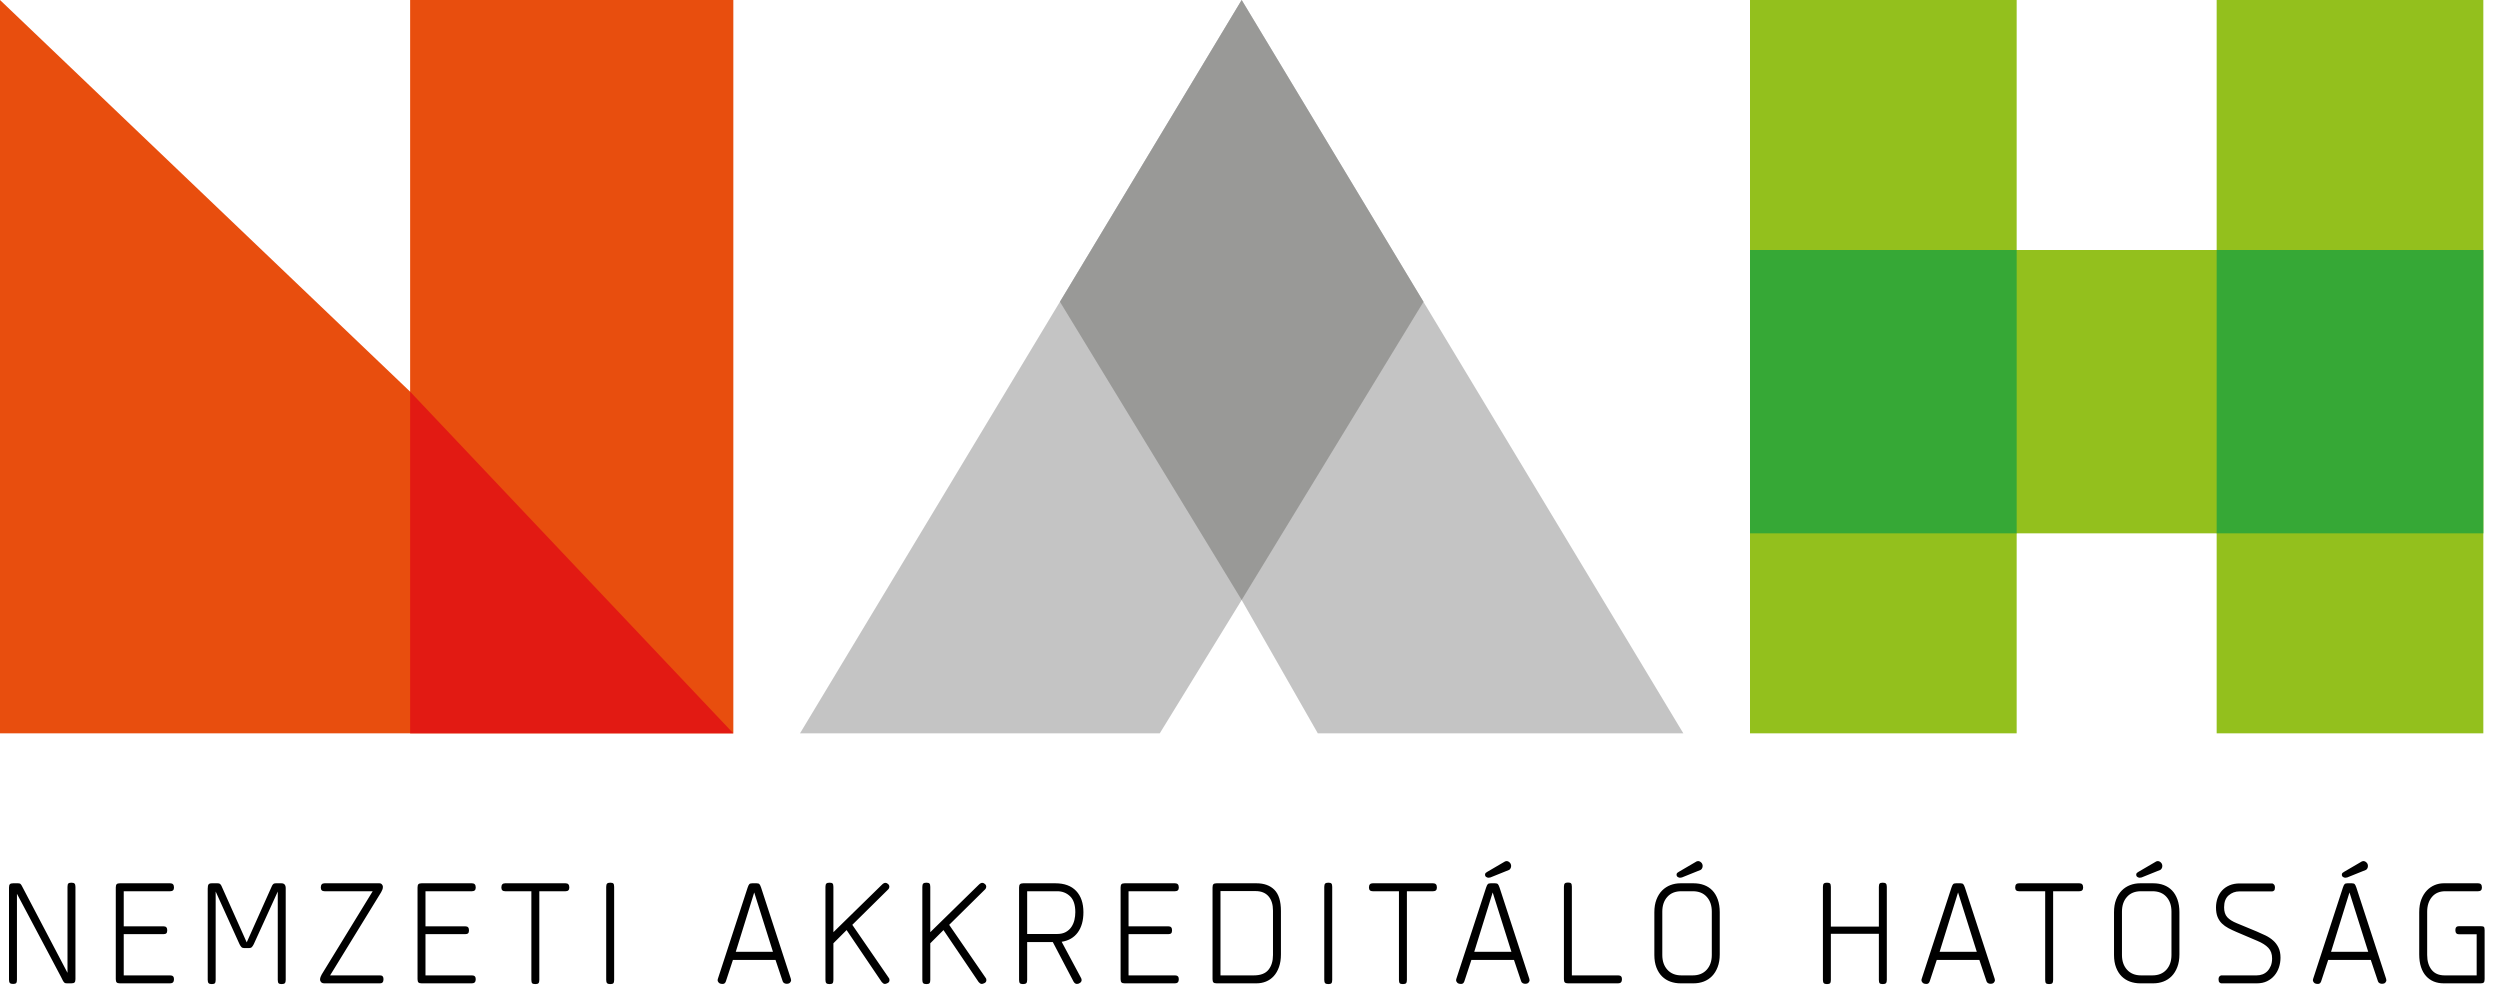 <?xml version="1.0" encoding="UTF-8"?>
<svg width="150px" height="60px" viewBox="0 0 150 60" version="1.1" xmlns="http://www.w3.org/2000/svg" xmlns:xlink="http://www.w3.org/1999/xlink">
    <title>Group 27</title>
    <g id="temp" stroke="none" stroke-width="1" fill="none" fill-rule="evenodd">
        <g id="Group-27" transform="translate(0, -0)">
            <path d="M0.783,59.036 C0.873,59.036 0.934,59.02 0.968,58.986 C1,58.953 1.017,58.886 1.017,58.784 L1.017,58.784 L1.017,53.627 C1.467,54.479 1.848,55.197 2.16,55.782 C2.472,56.367 2.73,56.853 2.934,57.24 C3.138,57.627 3.297,57.928 3.411,58.141 C3.525,58.353 3.609,58.513 3.663,58.617 C3.717,58.722 3.75,58.788 3.762,58.816 C3.774,58.843 3.783,58.859 3.789,58.865 C3.819,58.913 3.848,58.947 3.874,58.968 C3.901,58.989 3.948,59 4.014,59 L4.014,59 L4.284,59 C4.374,59 4.437,58.982 4.473,58.946 C4.509,58.91 4.527,58.844 4.527,58.748 L4.527,58.748 L4.527,53.213 C4.527,53.117 4.509,53.051 4.473,53.015 C4.437,52.979 4.374,52.961 4.284,52.961 C4.194,52.961 4.133,52.977 4.099,53.011 C4.066,53.044 4.05,53.111 4.05,53.213 L4.05,53.213 L4.05,58.37 L1.305,53.141 C1.275,53.087 1.246,53.05 1.22,53.029 C1.192,53.008 1.146,52.997 1.08,52.997 L1.08,52.997 L0.783,52.997 C0.693,52.997 0.63,53.015 0.594,53.051 C0.558,53.087 0.54,53.153 0.54,53.249 L0.54,53.249 L0.54,58.784 C0.54,58.88 0.558,58.946 0.594,58.982 C0.63,59.018 0.693,59.036 0.783,59.036 Z M10.214,59 C10.364,59 10.439,58.916 10.439,58.748 C10.439,58.598 10.364,58.523 10.214,58.523 L10.214,58.523 L7.424,58.523 L7.424,56.048 L9.818,56.048 C9.89,56.048 9.944,56.032 9.98,55.998 C10.016,55.965 10.034,55.904 10.034,55.814 C10.034,55.658 9.962,55.58 9.818,55.58 L9.818,55.58 L7.424,55.58 L7.424,53.474 L10.214,53.474 C10.364,53.474 10.439,53.399 10.439,53.249 C10.439,53.081 10.364,52.997 10.214,52.997 L10.214,52.997 L7.19,52.997 C7.1,52.997 7.037,53.015 7.001,53.051 C6.965,53.087 6.947,53.153 6.947,53.249 L6.947,53.249 L6.947,58.748 C6.947,58.844 6.965,58.91 7.001,58.946 C7.037,58.982 7.1,59 7.19,59 L7.19,59 L10.214,59 Z M16.9,59.045 C16.99,59.045 17.053,59.027 17.089,58.991 C17.125,58.955 17.143,58.889 17.143,58.793 L17.143,58.793 L17.143,53.294 C17.143,53.096 17.056,52.997 16.882,52.997 L16.882,52.997 L16.558,52.997 C16.492,52.997 16.444,53.008 16.414,53.029 C16.384,53.05 16.354,53.087 16.324,53.141 L16.324,53.141 L14.803,56.543 L13.282,53.141 C13.252,53.087 13.222,53.05 13.192,53.029 C13.162,53.008 13.114,52.997 13.048,52.997 L13.048,52.997 L12.706,52.997 C12.616,52.997 12.553,53.018 12.517,53.06 C12.481,53.102 12.463,53.189 12.463,53.321 L12.463,53.321 L12.463,58.793 C12.463,58.889 12.481,58.955 12.517,58.991 C12.553,59.027 12.616,59.045 12.706,59.045 C12.796,59.045 12.857,59.029 12.89,58.995 C12.924,58.962 12.94,58.895 12.94,58.793 L12.94,58.793 L12.94,53.492 L14.371,56.651 C14.407,56.723 14.444,56.78 14.483,56.822 C14.523,56.864 14.578,56.885 14.65,56.885 L14.65,56.885 L14.947,56.885 C15.019,56.885 15.075,56.864 15.114,56.822 C15.152,56.78 15.19,56.723 15.226,56.651 L15.226,56.651 L16.666,53.492 L16.666,58.793 C16.666,58.895 16.683,58.962 16.715,58.995 C16.748,59.029 16.81,59.045 16.9,59.045 Z M22.812,59 C22.944,59 23.01,58.916 23.01,58.748 C23.01,58.598 22.944,58.523 22.812,58.523 L22.812,58.523 L19.806,58.523 L22.866,53.537 C22.896,53.483 22.922,53.431 22.942,53.38 C22.963,53.328 22.974,53.27 22.974,53.204 C22.974,53.156 22.954,53.109 22.916,53.065 C22.877,53.02 22.827,52.997 22.767,52.997 L22.767,52.997 L19.473,52.997 C19.323,52.997 19.248,53.081 19.248,53.249 C19.248,53.399 19.323,53.474 19.473,53.474 L19.473,53.474 L22.362,53.474 L19.302,58.469 C19.278,58.511 19.256,58.559 19.235,58.613 C19.213,58.667 19.203,58.724 19.203,58.784 C19.203,58.832 19.224,58.88 19.266,58.928 C19.308,58.976 19.374,59 19.464,59 L19.464,59 L22.812,59 Z M28.319,59 C28.469,59 28.544,58.916 28.544,58.748 C28.544,58.598 28.469,58.523 28.319,58.523 L28.319,58.523 L25.529,58.523 L25.529,56.048 L27.923,56.048 C27.995,56.048 28.049,56.032 28.085,55.998 C28.121,55.965 28.139,55.904 28.139,55.814 C28.139,55.658 28.067,55.58 27.923,55.58 L27.923,55.58 L25.529,55.58 L25.529,53.474 L28.319,53.474 C28.469,53.474 28.544,53.399 28.544,53.249 C28.544,53.081 28.469,52.997 28.319,52.997 L28.319,52.997 L25.295,52.997 C25.205,52.997 25.142,53.015 25.106,53.051 C25.07,53.087 25.052,53.153 25.052,53.249 L25.052,53.249 L25.052,58.748 C25.052,58.844 25.07,58.91 25.106,58.946 C25.142,58.982 25.205,59 25.295,59 L25.295,59 L28.319,59 Z M32.116,59.045 C32.212,59.045 32.276,59.027 32.309,58.991 C32.343,58.955 32.359,58.889 32.359,58.793 L32.359,58.793 L32.359,53.474 L33.934,53.474 C34.084,53.474 34.159,53.399 34.159,53.249 C34.159,53.081 34.084,52.997 33.934,52.997 L33.934,52.997 L30.307,52.997 C30.157,52.997 30.082,53.081 30.082,53.249 C30.082,53.399 30.157,53.474 30.307,53.474 L30.307,53.474 L31.882,53.474 L31.882,58.793 C31.882,58.895 31.898,58.962 31.931,58.995 C31.965,59.029 32.026,59.045 32.116,59.045 Z M36.615,59.045 C36.705,59.045 36.767,59.029 36.8,58.995 C36.833,58.962 36.849,58.895 36.849,58.793 L36.849,58.793 L36.849,53.213 C36.849,53.111 36.833,53.044 36.8,53.011 C36.767,52.977 36.705,52.961 36.615,52.961 C36.525,52.961 36.462,52.979 36.426,53.015 C36.39,53.051 36.372,53.117 36.372,53.213 L36.372,53.213 L36.372,58.793 C36.372,58.889 36.39,58.955 36.426,58.991 C36.462,59.027 36.525,59.045 36.615,59.045 Z M43.363,59.036 C43.453,59.036 43.516,58.985 43.552,58.883 L43.552,58.883 L43.975,57.596 L46.531,57.596 L46.963,58.883 C46.981,58.931 47.013,58.967 47.057,58.991 C47.102,59.015 47.149,59.027 47.197,59.027 C47.299,59.027 47.37,59.002 47.408,58.95 C47.447,58.9 47.467,58.856 47.467,58.82 C47.467,58.802 47.461,58.769 47.449,58.721 L47.449,58.721 L45.667,53.258 C45.631,53.15 45.596,53.08 45.563,53.047 C45.531,53.014 45.475,52.997 45.397,52.997 L45.397,52.997 L45.136,52.997 C45.052,52.997 44.993,53.014 44.961,53.047 C44.928,53.08 44.893,53.15 44.857,53.258 L44.857,53.258 L43.075,58.721 C43.069,58.739 43.065,58.755 43.062,58.77 C43.059,58.785 43.057,58.802 43.057,58.82 C43.057,58.862 43.08,58.908 43.124,58.959 C43.169,59.011 43.249,59.036 43.363,59.036 Z M46.378,57.11 L44.146,57.11 L45.253,53.546 L46.378,57.11 Z M49.77,59.045 C49.86,59.045 49.922,59.029 49.955,58.995 C49.987,58.962 50.004,58.895 50.004,58.793 L50.004,58.793 L50.004,56.597 L50.796,55.805 L52.902,58.919 C52.926,58.949 52.955,58.976 52.987,59 C53.02,59.024 53.058,59.036 53.1,59.036 C53.136,59.036 53.19,59.018 53.262,58.982 C53.334,58.946 53.37,58.886 53.37,58.802 C53.37,58.742 53.352,58.694 53.316,58.658 L53.316,58.658 L51.138,55.49 L53.298,53.357 C53.34,53.315 53.361,53.264 53.361,53.204 C53.361,53.138 53.334,53.083 53.28,53.038 C53.226,52.992 53.175,52.97 53.127,52.97 C53.061,52.97 52.992,53.006 52.92,53.078 L52.92,53.078 L50.004,55.931 L50.004,53.213 C50.004,53.111 49.987,53.044 49.955,53.011 C49.922,52.977 49.86,52.961 49.77,52.961 C49.68,52.961 49.617,52.979 49.581,53.015 C49.545,53.051 49.527,53.117 49.527,53.213 L49.527,53.213 L49.527,58.793 C49.527,58.889 49.545,58.955 49.581,58.991 C49.617,59.027 49.68,59.045 49.77,59.045 Z M55.583,59.045 C55.673,59.045 55.734,59.029 55.767,58.995 C55.8,58.962 55.817,58.895 55.817,58.793 L55.817,58.793 L55.817,56.597 L56.609,55.805 L58.715,58.919 C58.739,58.949 58.767,58.976 58.8,59 C58.834,59.024 58.871,59.036 58.913,59.036 C58.949,59.036 59.003,59.018 59.075,58.982 C59.147,58.946 59.183,58.886 59.183,58.802 C59.183,58.742 59.165,58.694 59.129,58.658 L59.129,58.658 L56.951,55.49 L59.111,53.357 C59.153,53.315 59.174,53.264 59.174,53.204 C59.174,53.138 59.147,53.083 59.093,53.038 C59.039,52.992 58.988,52.97 58.94,52.97 C58.874,52.97 58.805,53.006 58.733,53.078 L58.733,53.078 L55.817,55.931 L55.817,53.213 C55.817,53.111 55.8,53.044 55.767,53.011 C55.734,52.977 55.673,52.961 55.583,52.961 C55.493,52.961 55.43,52.979 55.394,53.015 C55.358,53.051 55.34,53.117 55.34,53.213 L55.34,53.213 L55.34,58.793 C55.34,58.889 55.358,58.955 55.394,58.991 C55.43,59.027 55.493,59.045 55.583,59.045 Z M61.378,59.045 C61.468,59.045 61.532,59.029 61.572,58.995 C61.611,58.962 61.63,58.895 61.63,58.793 L61.63,58.793 L61.63,56.525 L63.169,56.525 L64.411,58.892 C64.465,58.988 64.534,59.036 64.618,59.036 C64.684,59.036 64.747,59.014 64.807,58.968 C64.867,58.923 64.897,58.868 64.897,58.802 C64.897,58.754 64.882,58.706 64.852,58.658 L64.852,58.658 L63.7,56.507 C64.12,56.441 64.442,56.254 64.668,55.944 C64.892,55.636 65.005,55.232 65.005,54.734 C65.005,54.188 64.859,53.762 64.569,53.456 C64.278,53.15 63.862,52.997 63.322,52.997 L63.322,52.997 L61.396,52.997 C61.306,52.997 61.242,53.015 61.203,53.051 C61.163,53.087 61.144,53.153 61.144,53.249 L61.144,53.249 L61.144,58.793 C61.144,58.889 61.16,58.955 61.194,58.991 C61.227,59.027 61.288,59.045 61.378,59.045 Z M63.43,56.039 L61.63,56.039 L61.63,53.474 L63.43,53.474 C63.736,53.474 63.994,53.575 64.204,53.776 C64.414,53.977 64.519,54.296 64.519,54.734 C64.519,54.89 64.501,55.044 64.465,55.197 C64.429,55.35 64.369,55.49 64.285,55.616 C64.201,55.742 64.088,55.844 63.947,55.922 C63.806,56 63.634,56.039 63.43,56.039 L63.43,56.039 Z M70.503,59 C70.653,59 70.728,58.916 70.728,58.748 C70.728,58.598 70.653,58.523 70.503,58.523 L70.503,58.523 L67.713,58.523 L67.713,56.048 L70.107,56.048 C70.179,56.048 70.233,56.032 70.269,55.998 C70.305,55.965 70.323,55.904 70.323,55.814 C70.323,55.658 70.251,55.58 70.107,55.58 L70.107,55.58 L67.713,55.58 L67.713,53.474 L70.503,53.474 C70.653,53.474 70.728,53.399 70.728,53.249 C70.728,53.081 70.653,52.997 70.503,52.997 L70.503,52.997 L67.479,52.997 C67.389,52.997 67.326,53.015 67.29,53.051 C67.254,53.087 67.236,53.153 67.236,53.249 L67.236,53.249 L67.236,58.748 C67.236,58.844 67.254,58.91 67.29,58.946 C67.326,58.982 67.389,59 67.479,59 L67.479,59 L70.503,59 Z M75.389,59 C75.593,59 75.784,58.964 75.96,58.892 C76.138,58.82 76.292,58.712 76.424,58.568 C76.556,58.424 76.661,58.242 76.739,58.023 C76.817,57.804 76.856,57.551 76.856,57.263 L76.856,57.263 L76.856,54.662 C76.856,54.074 76.725,53.65 76.465,53.389 C76.204,53.127 75.845,52.997 75.389,52.997 L75.389,52.997 L72.995,52.997 C72.905,52.997 72.842,53.015 72.806,53.051 C72.77,53.087 72.752,53.153 72.752,53.249 L72.752,53.249 L72.752,58.748 C72.752,58.844 72.77,58.91 72.806,58.946 C72.842,58.982 72.905,59 72.995,59 L72.995,59 L75.389,59 Z M75.227,58.523 L73.229,58.523 L73.229,53.465 L75.326,53.465 C75.668,53.465 75.929,53.569 76.109,53.776 C76.289,53.983 76.379,54.269 76.379,54.635 L76.379,54.635 L76.379,57.299 C76.379,57.665 76.289,57.961 76.109,58.185 C75.929,58.41 75.635,58.523 75.227,58.523 L75.227,58.523 Z M79.699,59.045 C79.789,59.045 79.85,59.029 79.883,58.995 C79.916,58.962 79.933,58.895 79.933,58.793 L79.933,58.793 L79.933,53.213 C79.933,53.111 79.916,53.044 79.883,53.011 C79.85,52.977 79.789,52.961 79.699,52.961 C79.609,52.961 79.546,52.979 79.51,53.015 C79.474,53.051 79.456,53.117 79.456,53.213 L79.456,53.213 L79.456,58.793 C79.456,58.889 79.474,58.955 79.51,58.991 C79.546,59.027 79.609,59.045 79.699,59.045 Z M84.171,59.045 C84.267,59.045 84.332,59.027 84.365,58.991 C84.397,58.955 84.414,58.889 84.414,58.793 L84.414,58.793 L84.414,53.474 L85.989,53.474 C86.139,53.474 86.214,53.399 86.214,53.249 C86.214,53.081 86.139,52.997 85.989,52.997 L85.989,52.997 L82.362,52.997 C82.212,52.997 82.137,53.081 82.137,53.249 C82.137,53.399 82.212,53.474 82.362,53.474 L82.362,53.474 L83.937,53.474 L83.937,58.793 C83.937,58.895 83.954,58.962 83.987,58.995 C84.019,59.029 84.081,59.045 84.171,59.045 Z M89.309,52.664 C89.339,52.664 89.378,52.658 89.426,52.646 L89.426,52.646 L90.542,52.196 C90.572,52.184 90.6,52.156 90.627,52.111 C90.654,52.066 90.668,52.016 90.668,51.962 C90.668,51.878 90.639,51.807 90.582,51.751 C90.525,51.694 90.461,51.665 90.389,51.665 C90.371,51.665 90.344,51.671 90.308,51.683 L90.308,51.683 L89.246,52.304 C89.21,52.322 89.177,52.344 89.147,52.371 C89.117,52.398 89.102,52.433 89.102,52.475 C89.102,52.541 89.126,52.589 89.174,52.619 C89.222,52.649 89.267,52.664 89.309,52.664 Z M87.671,59.036 C87.761,59.036 87.824,58.985 87.86,58.883 L87.86,58.883 L88.283,57.596 L90.839,57.596 L91.271,58.883 C91.289,58.931 91.32,58.967 91.365,58.991 C91.41,59.015 91.457,59.027 91.505,59.027 C91.607,59.027 91.677,59.002 91.716,58.95 C91.755,58.9 91.775,58.856 91.775,58.82 C91.775,58.802 91.769,58.769 91.757,58.721 L91.757,58.721 L89.975,53.258 C89.939,53.15 89.904,53.08 89.871,53.047 C89.838,53.014 89.783,52.997 89.705,52.997 L89.705,52.997 L89.444,52.997 C89.36,52.997 89.302,53.014 89.269,53.047 C89.236,53.08 89.201,53.15 89.165,53.258 L89.165,53.258 L87.383,58.721 C87.377,58.739 87.373,58.755 87.37,58.77 C87.367,58.785 87.365,58.802 87.365,58.82 C87.365,58.862 87.388,58.908 87.433,58.959 C87.478,59.011 87.557,59.036 87.671,59.036 Z M90.686,57.11 L88.454,57.11 L89.561,53.546 L90.686,57.11 Z M97.093,59 C97.243,59 97.318,58.916 97.318,58.748 C97.318,58.598 97.243,58.523 97.093,58.523 L97.093,58.523 L94.312,58.523 L94.312,53.204 C94.312,53.102 94.296,53.035 94.263,53.002 C94.23,52.968 94.168,52.952 94.078,52.952 C93.988,52.952 93.925,52.97 93.889,53.006 C93.853,53.042 93.835,53.108 93.835,53.204 L93.835,53.204 L93.835,58.748 C93.835,58.844 93.853,58.91 93.889,58.946 C93.925,58.982 93.988,59 94.078,59 L94.078,59 L97.093,59 Z M100.8,52.664 C100.83,52.664 100.869,52.658 100.917,52.646 L100.917,52.646 L102.033,52.196 C102.063,52.184 102.091,52.156 102.118,52.111 C102.145,52.066 102.159,52.016 102.159,51.962 C102.159,51.878 102.13,51.807 102.073,51.751 C102.016,51.694 101.952,51.665 101.88,51.665 C101.862,51.665 101.835,51.671 101.799,51.683 L101.799,51.683 L100.737,52.304 C100.701,52.322 100.668,52.344 100.638,52.371 C100.608,52.398 100.593,52.433 100.593,52.475 C100.593,52.541 100.617,52.589 100.665,52.619 C100.713,52.649 100.758,52.664 100.8,52.664 Z M101.619,59 C101.835,59 102.037,58.964 102.227,58.892 C102.415,58.82 102.581,58.712 102.722,58.568 C102.862,58.424 102.975,58.242 103.059,58.023 C103.143,57.804 103.185,57.551 103.185,57.263 L103.185,57.263 L103.185,54.734 C103.185,54.446 103.146,54.193 103.068,53.974 C102.99,53.755 102.882,53.573 102.744,53.429 C102.606,53.285 102.441,53.177 102.249,53.105 C102.057,53.033 101.844,52.997 101.61,52.997 L101.61,52.997 L100.836,52.997 C100.62,52.997 100.418,53.033 100.228,53.105 C100.04,53.177 99.873,53.285 99.729,53.429 C99.585,53.573 99.471,53.755 99.387,53.974 C99.303,54.193 99.261,54.446 99.261,54.734 L99.261,54.734 L99.261,57.299 C99.261,57.587 99.303,57.839 99.387,58.055 C99.471,58.271 99.584,58.448 99.725,58.586 C99.865,58.724 100.031,58.828 100.219,58.897 C100.409,58.965 100.611,59 100.827,59 L100.827,59 L101.619,59 Z M101.565,58.523 L100.881,58.523 C100.527,58.523 100.248,58.41 100.044,58.185 C99.84,57.961 99.738,57.665 99.738,57.299 L99.738,57.299 L99.738,54.698 C99.738,54.332 99.838,54.036 100.04,53.812 C100.24,53.587 100.521,53.474 100.881,53.474 L100.881,53.474 L101.565,53.474 C101.925,53.474 102.206,53.587 102.406,53.812 C102.608,54.036 102.708,54.332 102.708,54.698 L102.708,54.698 L102.708,57.299 C102.708,57.665 102.606,57.961 102.402,58.185 C102.198,58.41 101.919,58.523 101.565,58.523 L101.565,58.523 Z M112.966,59.045 C113.056,59.045 113.119,59.027 113.155,58.991 C113.191,58.955 113.209,58.889 113.209,58.793 L113.209,58.793 L113.209,53.213 C113.209,53.117 113.191,53.051 113.155,53.015 C113.119,52.979 113.056,52.961 112.966,52.961 C112.876,52.961 112.814,52.977 112.781,53.011 C112.749,53.044 112.732,53.111 112.732,53.213 L112.732,53.213 L112.732,55.598 L109.852,55.598 L109.852,53.213 C109.852,53.111 109.835,53.044 109.802,53.011 C109.769,52.977 109.708,52.961 109.618,52.961 C109.528,52.961 109.465,52.979 109.429,53.015 C109.393,53.051 109.375,53.117 109.375,53.213 L109.375,53.213 L109.375,58.793 C109.375,58.889 109.393,58.955 109.429,58.991 C109.465,59.027 109.528,59.045 109.618,59.045 C109.708,59.045 109.769,59.029 109.802,58.995 C109.835,58.962 109.852,58.895 109.852,58.793 L109.852,58.793 L109.852,56.03 L112.732,56.03 L112.732,58.793 C112.732,58.895 112.749,58.962 112.781,58.995 C112.814,59.029 112.876,59.045 112.966,59.045 Z M115.593,59.036 C115.683,59.036 115.746,58.985 115.782,58.883 L115.782,58.883 L116.205,57.596 L118.761,57.596 L119.193,58.883 C119.211,58.931 119.243,58.967 119.287,58.991 C119.332,59.015 119.379,59.027 119.427,59.027 C119.529,59.027 119.6,59.002 119.638,58.95 C119.677,58.9 119.697,58.856 119.697,58.82 C119.697,58.802 119.691,58.769 119.679,58.721 L119.679,58.721 L117.897,53.258 C117.861,53.15 117.826,53.08 117.793,53.047 C117.76,53.014 117.705,52.997 117.627,52.997 L117.627,52.997 L117.366,52.997 C117.282,52.997 117.224,53.014 117.191,53.047 C117.157,53.08 117.123,53.15 117.087,53.258 L117.087,53.258 L115.305,58.721 C115.299,58.739 115.294,58.755 115.291,58.77 C115.288,58.785 115.287,58.802 115.287,58.82 C115.287,58.862 115.309,58.908 115.355,58.959 C115.4,59.011 115.479,59.036 115.593,59.036 Z M118.608,57.11 L116.376,57.11 L117.483,53.546 L118.608,57.11 Z M122.945,59.045 C123.041,59.045 123.106,59.027 123.138,58.991 C123.171,58.955 123.188,58.889 123.188,58.793 L123.188,58.793 L123.188,53.474 L124.763,53.474 C124.913,53.474 124.988,53.399 124.988,53.249 C124.988,53.081 124.913,52.997 124.763,52.997 L124.763,52.997 L121.136,52.997 C120.986,52.997 120.911,53.081 120.911,53.249 C120.911,53.399 120.986,53.474 121.136,53.474 L121.136,53.474 L122.711,53.474 L122.711,58.793 C122.711,58.895 122.728,58.962 122.76,58.995 C122.793,59.029 122.855,59.045 122.945,59.045 Z M128.38,52.664 C128.41,52.664 128.449,52.658 128.497,52.646 L128.497,52.646 L129.613,52.196 C129.643,52.184 129.672,52.156 129.698,52.111 C129.726,52.066 129.739,52.016 129.739,51.962 C129.739,51.878 129.71,51.807 129.654,51.751 C129.596,51.694 129.532,51.665 129.46,51.665 C129.442,51.665 129.415,51.671 129.379,51.683 L129.379,51.683 L128.317,52.304 C128.281,52.322 128.248,52.344 128.218,52.371 C128.188,52.398 128.173,52.433 128.173,52.475 C128.173,52.541 128.197,52.589 128.245,52.619 C128.293,52.649 128.338,52.664 128.38,52.664 Z M129.199,59 C129.415,59 129.618,58.964 129.806,58.892 C129.995,58.82 130.161,58.712 130.302,58.568 C130.442,58.424 130.555,58.242 130.639,58.023 C130.723,57.804 130.765,57.551 130.765,57.263 L130.765,57.263 L130.765,54.734 C130.765,54.446 130.726,54.193 130.648,53.974 C130.57,53.755 130.462,53.573 130.324,53.429 C130.186,53.285 130.021,53.177 129.829,53.105 C129.637,53.033 129.424,52.997 129.19,52.997 L129.19,52.997 L128.416,52.997 C128.2,52.997 127.998,53.033 127.808,53.105 C127.62,53.177 127.453,53.285 127.309,53.429 C127.165,53.573 127.051,53.755 126.967,53.974 C126.883,54.193 126.841,54.446 126.841,54.734 L126.841,54.734 L126.841,57.299 C126.841,57.587 126.883,57.839 126.967,58.055 C127.051,58.271 127.163,58.448 127.305,58.586 C127.445,58.724 127.611,58.828 127.799,58.897 C127.989,58.965 128.191,59 128.407,59 L128.407,59 L129.199,59 Z M129.145,58.523 L128.461,58.523 C128.107,58.523 127.828,58.41 127.624,58.185 C127.42,57.961 127.318,57.665 127.318,57.299 L127.318,57.299 L127.318,54.698 C127.318,54.332 127.418,54.036 127.62,53.812 C127.82,53.587 128.101,53.474 128.461,53.474 L128.461,53.474 L129.145,53.474 C129.505,53.474 129.786,53.587 129.987,53.812 C130.188,54.036 130.288,54.332 130.288,54.698 L130.288,54.698 L130.288,57.299 C130.288,57.665 130.186,57.961 129.982,58.185 C129.778,58.41 129.499,58.523 129.145,58.523 L129.145,58.523 Z M135.417,59 C135.645,59 135.846,58.958 136.02,58.874 C136.194,58.79 136.341,58.678 136.461,58.536 C136.581,58.395 136.673,58.232 136.736,58.046 C136.798,57.86 136.83,57.665 136.83,57.461 C136.83,57.221 136.79,57.019 136.708,56.853 C136.627,56.688 136.521,56.547 136.389,56.431 C136.257,56.313 136.106,56.213 135.935,56.129 C135.763,56.045 135.591,55.967 135.417,55.895 L135.417,55.895 L134.202,55.391 C133.95,55.289 133.761,55.169 133.635,55.031 C133.509,54.893 133.446,54.695 133.446,54.437 C133.446,54.119 133.537,53.88 133.72,53.721 C133.904,53.562 134.121,53.483 134.373,53.483 L134.373,53.483 L136.335,53.483 C136.365,53.483 136.399,53.468 136.439,53.438 C136.477,53.408 136.497,53.348 136.497,53.258 C136.497,53.168 136.476,53.103 136.434,53.065 C136.392,53.026 136.359,53.006 136.335,53.006 L136.335,53.006 L134.382,53.006 C134.154,53.006 133.952,53.044 133.774,53.118 C133.597,53.194 133.449,53.295 133.329,53.425 C133.209,53.553 133.118,53.706 133.054,53.883 C132.992,54.06 132.96,54.248 132.96,54.446 C132.96,54.674 132.992,54.864 133.054,55.017 C133.118,55.17 133.204,55.301 133.315,55.409 C133.427,55.517 133.555,55.61 133.702,55.688 C133.85,55.766 134.007,55.841 134.175,55.913 L134.175,55.913 L135.444,56.453 C135.732,56.573 135.951,56.712 136.101,56.871 C136.251,57.031 136.326,57.242 136.326,57.506 C136.326,57.674 136.3,57.821 136.25,57.947 C136.198,58.073 136.131,58.179 136.047,58.267 C135.963,58.353 135.865,58.418 135.755,58.46 C135.643,58.502 135.525,58.523 135.399,58.523 L135.399,58.523 L133.275,58.523 C133.251,58.523 133.218,58.541 133.176,58.577 C133.134,58.613 133.113,58.676 133.113,58.766 C133.113,58.856 133.132,58.917 133.172,58.95 C133.21,58.983 133.245,59 133.275,59 L133.275,59 L135.417,59 Z M140.717,52.664 C140.747,52.664 140.786,52.658 140.834,52.646 L140.834,52.646 L141.95,52.196 C141.98,52.184 142.008,52.156 142.036,52.111 C142.062,52.066 142.076,52.016 142.076,51.962 C142.076,51.878 142.048,51.807 141.99,51.751 C141.934,51.694 141.869,51.665 141.797,51.665 C141.779,51.665 141.752,51.671 141.716,51.683 L141.716,51.683 L140.654,52.304 C140.618,52.322 140.585,52.344 140.555,52.371 C140.525,52.398 140.51,52.433 140.51,52.475 C140.51,52.541 140.534,52.589 140.582,52.619 C140.63,52.649 140.675,52.664 140.717,52.664 Z M139.079,59.036 C139.169,59.036 139.232,58.985 139.268,58.883 L139.268,58.883 L139.691,57.596 L142.247,57.596 L142.679,58.883 C142.697,58.931 142.728,58.967 142.774,58.991 C142.819,59.015 142.865,59.027 142.913,59.027 C143.015,59.027 143.085,59.002 143.125,58.95 C143.163,58.9 143.183,58.856 143.183,58.82 C143.183,58.802 143.177,58.769 143.165,58.721 L143.165,58.721 L141.383,53.258 C141.347,53.15 141.312,53.08 141.28,53.047 C141.246,53.014 141.191,52.997 141.113,52.997 L141.113,52.997 L140.852,52.997 C140.768,52.997 140.709,53.014 140.677,53.047 C140.643,53.08 140.609,53.15 140.573,53.258 L140.573,53.258 L138.791,58.721 C138.785,58.739 138.78,58.755 138.778,58.77 C138.774,58.785 138.773,58.802 138.773,58.82 C138.773,58.862 138.796,58.908 138.84,58.959 C138.886,59.011 138.965,59.036 139.079,59.036 Z M142.094,57.11 L139.862,57.11 L140.969,53.546 L142.094,57.11 Z M148.852,59 C148.936,59 148.994,58.982 149.028,58.946 C149.06,58.91 149.077,58.844 149.077,58.748 L149.077,58.748 L149.077,55.805 C149.077,55.703 149.06,55.639 149.028,55.611 C148.994,55.584 148.93,55.571 148.834,55.571 L148.834,55.571 L147.538,55.571 C147.394,55.571 147.322,55.649 147.322,55.805 C147.322,55.973 147.394,56.057 147.538,56.057 L147.538,56.057 L148.6,56.057 L148.6,58.523 L146.674,58.523 C146.332,58.523 146.072,58.41 145.895,58.185 C145.719,57.961 145.63,57.665 145.63,57.299 L145.63,57.299 L145.63,54.707 C145.63,54.341 145.726,54.044 145.918,53.816 C146.11,53.588 146.377,53.474 146.719,53.474 L146.719,53.474 L148.69,53.474 C148.84,53.474 148.915,53.399 148.915,53.249 C148.915,53.081 148.84,52.997 148.69,52.997 L148.69,52.997 L146.62,52.997 C146.434,52.997 146.254,53.033 146.08,53.105 C145.906,53.177 145.75,53.285 145.612,53.429 C145.474,53.573 145.363,53.753 145.279,53.969 C145.195,54.185 145.153,54.44 145.153,54.734 L145.153,54.734 L145.153,57.263 C145.153,57.551 145.189,57.804 145.261,58.023 C145.333,58.242 145.435,58.424 145.567,58.568 C145.699,58.712 145.853,58.82 146.03,58.892 C146.208,58.964 146.404,59 146.62,59 L146.62,59 L148.852,59 Z" id="NEMZETIAKKREDITÁLÓHATÓSÁG" fill="#000000" fill-rule="nonzero"></path>
            <g id="Group-22" transform="translate(0, 0)">
                <g id="Group-23" transform="translate(0, -0)">
                    <polygon id="Rectangle" fill="#E84E0E" points="0 2.49800181e-15 24.608 23.5 24.608 2.49800181e-15 44 -2.07056594e-14 44 44 0 44"></polygon>
                    <polygon id="Rectangle" fill="#E21A13" points="24.608 23.5 44 44 24.608 44"></polygon>
                </g>
                <g id="Group-24" transform="translate(48, -0)">
                    <polygon id="Rectangle-Copy-8" fill="#C4C4C4" points="26.5 6.25277607e-13 53 44 31.068 44 26.5 36 21.586 44 0 44"></polygon>
                    <polygon id="Rectangle" fill="#999997" points="26.5 -1.42108547e-14 37.41 18.107 26.5 36 15.597 18.107"></polygon>
                </g>
                <g id="Group-25" transform="translate(105, -0)">
                    <path d="M44,44 L28,44 L28,32 L16,32 L16,44 L0,44 L0,0 L16,0 L16,15 L28,15 L28,0 L44,0 L44,44 Z" id="Rectangle-Copy-15" fill="#93C01D"></path>
                    <rect id="Rectangle-Copy-14" fill="#36A836" x="0" y="15" width="16" height="17"></rect>
                    <rect id="Rectangle-Copy-17" fill="#36A836" x="28" y="15" width="16" height="17"></rect>
                </g>
            </g>
        </g>
    </g>
</svg>